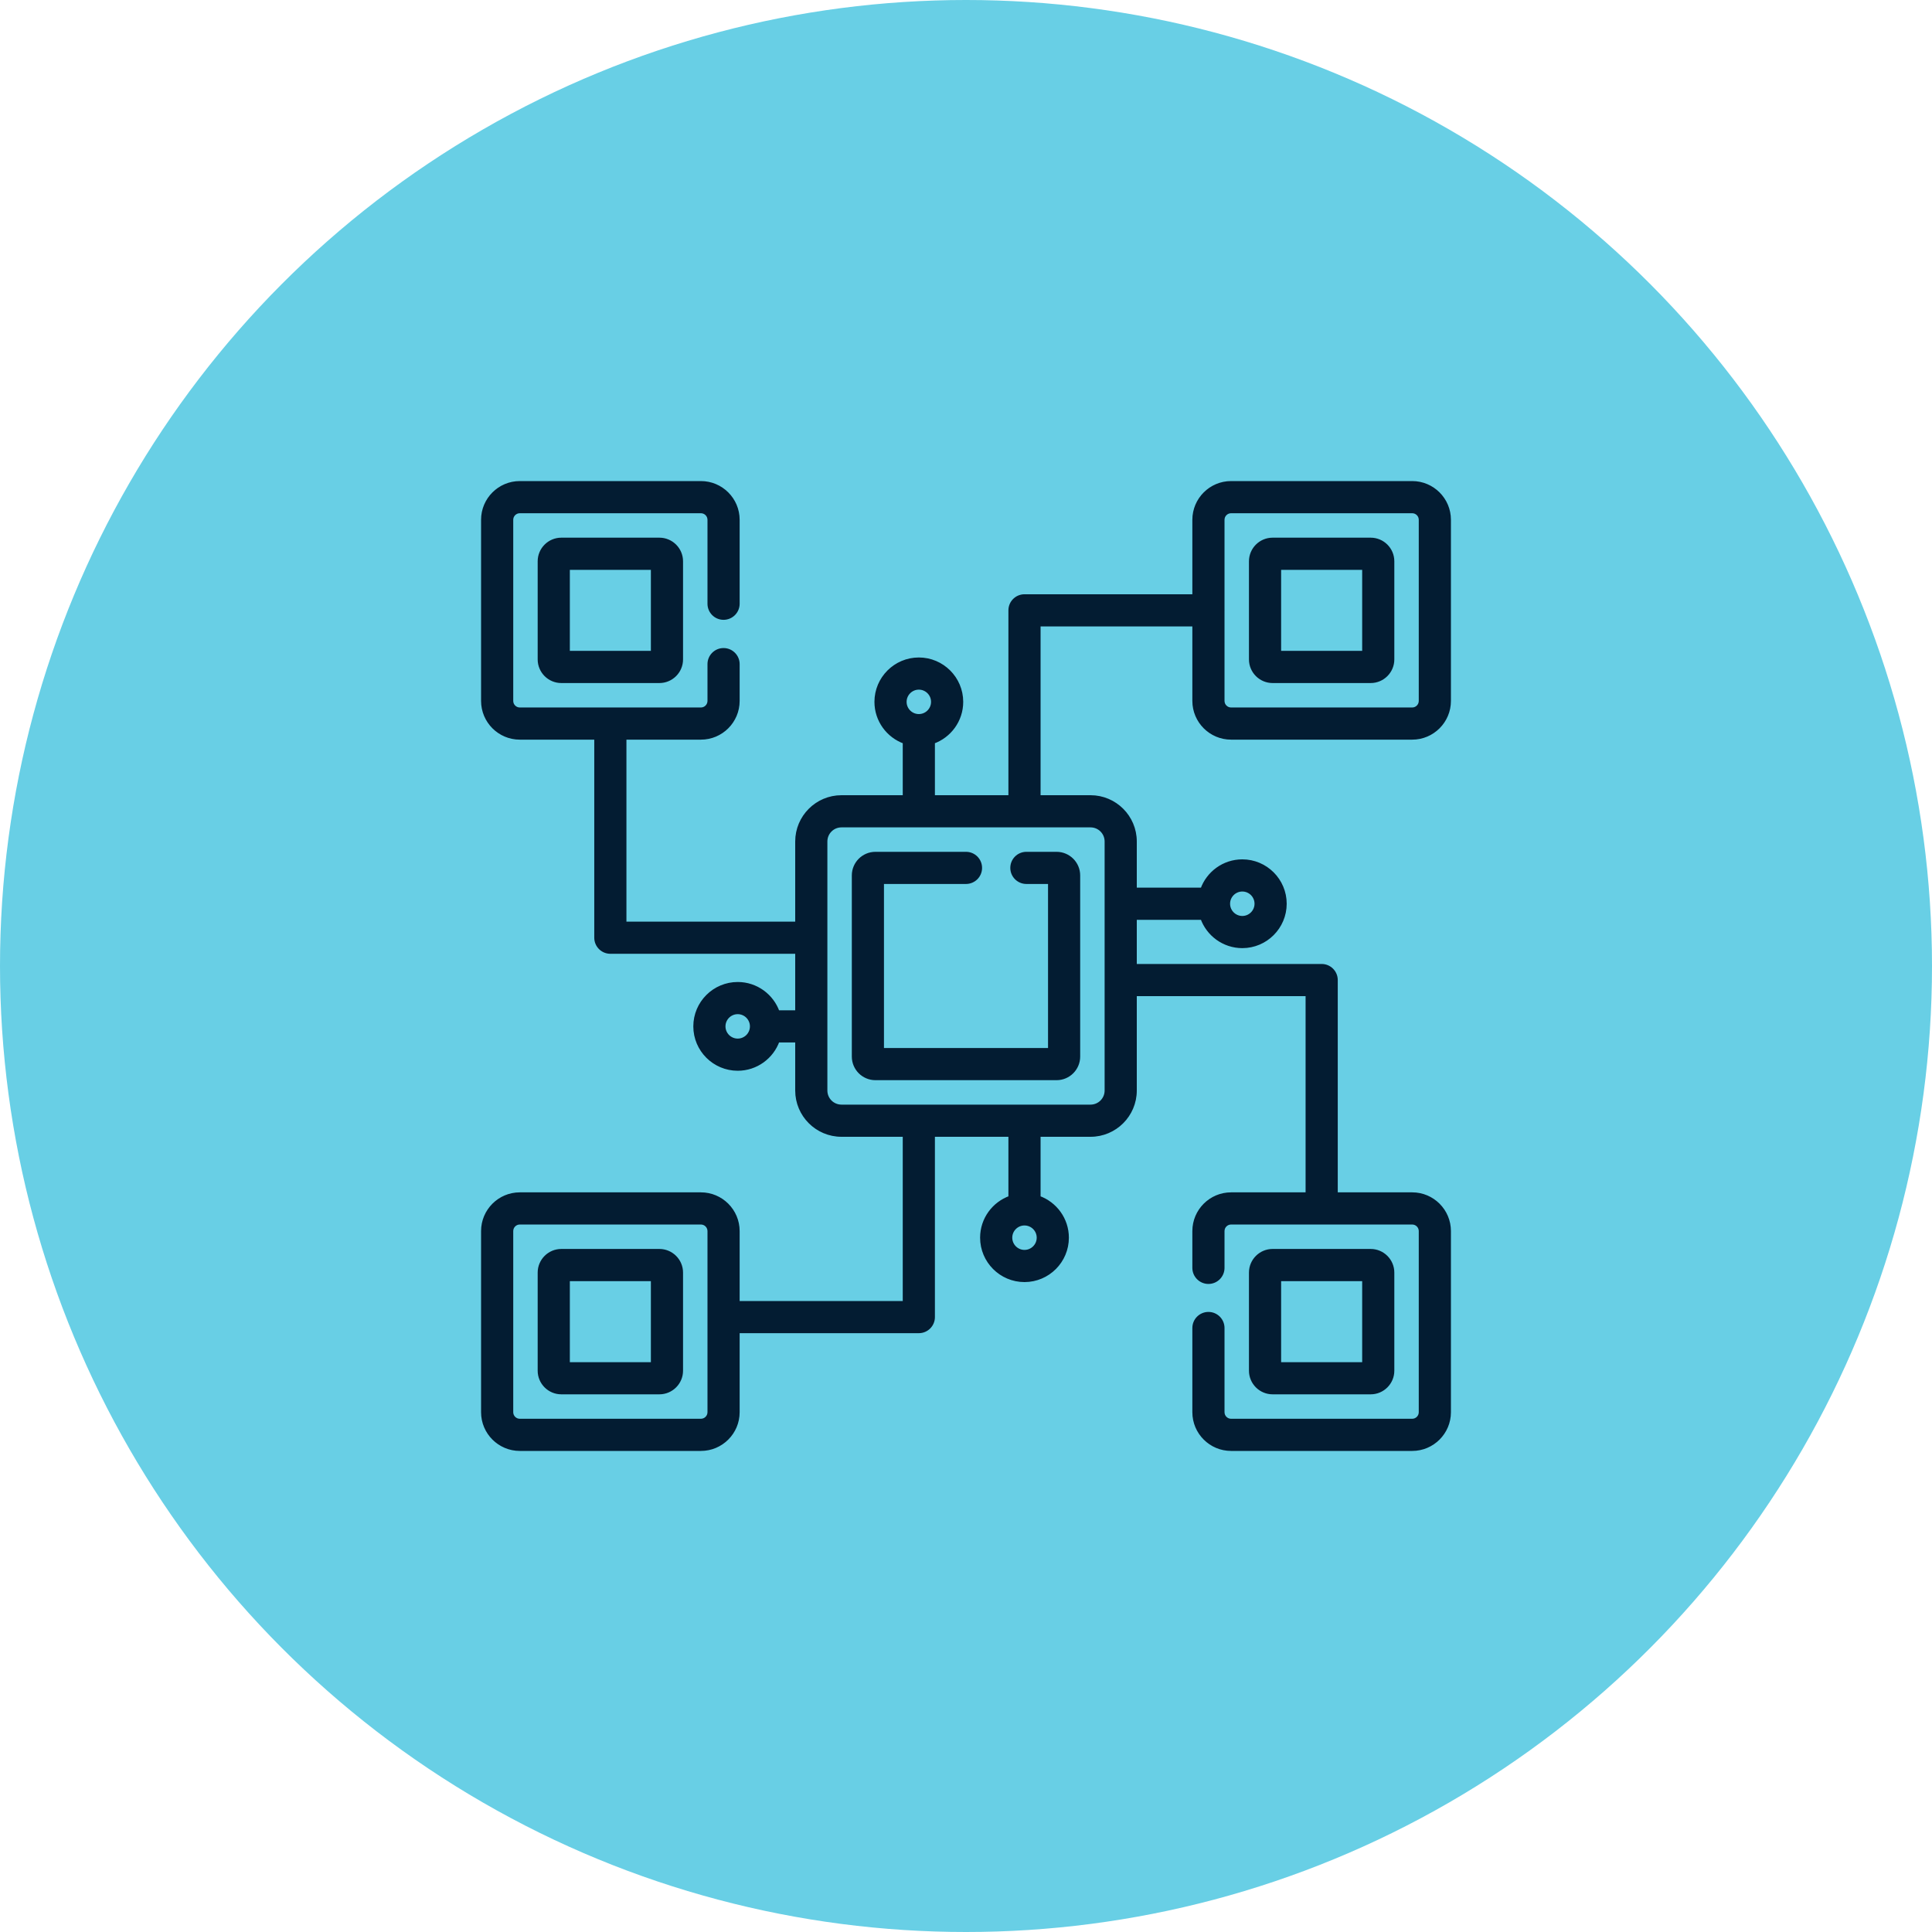 <svg width="100" height="100" viewBox="0 0 100 100" fill="none" xmlns="http://www.w3.org/2000/svg">
<circle cx="50" cy="50" r="50" fill="#68CFE5"/>
<path d="M52.393 44.922C52.393 45.326 52.721 45.654 53.125 45.654H54.346V54.346H45.654V45.654H50C50.404 45.654 50.732 45.326 50.732 44.922C50.732 44.517 50.404 44.19 50 44.19H45.312C44.693 44.19 44.19 44.693 44.19 45.312V54.688C44.19 55.307 44.693 55.81 45.312 55.81H54.688C55.307 55.81 55.81 55.307 55.81 54.688V45.312C55.81 44.693 55.307 44.19 54.688 44.19H53.125C52.721 44.19 52.393 44.517 52.393 44.922Z" fill="#031C32" stroke="#031C32" stroke-width="0.2"/>
<path d="M29.053 27.93C28.434 27.93 27.93 28.434 27.93 29.053V34.131C27.93 34.75 28.434 35.254 29.053 35.254H34.131C34.75 35.254 35.254 34.75 35.254 34.131V29.053C35.254 28.434 34.75 27.93 34.131 27.93H29.053ZM33.789 33.789H29.395V29.395H33.789V33.789Z" fill="#031C32" stroke="#031C32" stroke-width="0.2"/>
<path d="M34.131 64.746H29.053C28.434 64.746 27.93 65.25 27.93 65.869V70.947C27.93 71.566 28.434 72.07 29.053 72.07H34.131C34.75 72.07 35.254 71.566 35.254 70.947V65.869C35.254 65.25 34.75 64.746 34.131 64.746ZM33.789 70.606H29.395V66.211H33.789V70.606Z" fill="#031C32" stroke="#031C32" stroke-width="0.2"/>
<path d="M63.721 38.184H73.096C74.146 38.184 75 37.33 75 36.279V26.904C75 25.854 74.146 25 73.096 25H63.721C62.67 25 61.816 25.854 61.816 26.904V30.859H53.027C52.623 30.859 52.295 31.187 52.295 31.592V41.26H48.291V38.4C49.144 38.097 49.756 37.283 49.756 36.328C49.756 35.117 48.77 34.131 47.559 34.131C46.347 34.131 45.361 35.117 45.361 36.328C45.361 37.283 45.974 38.097 46.826 38.4V41.26H43.554C42.289 41.26 41.26 42.289 41.26 43.554V47.803H32.324V38.184H36.279C37.33 38.184 38.184 37.33 38.184 36.279V34.375C38.184 33.971 37.855 33.643 37.451 33.643C37.047 33.643 36.719 33.971 36.719 34.375V36.279C36.719 36.522 36.522 36.719 36.279 36.719H26.904C26.662 36.719 26.465 36.522 26.465 36.279V26.904C26.465 26.662 26.662 26.465 26.904 26.465H36.279C36.522 26.465 36.719 26.662 36.719 26.904V31.25C36.719 31.654 37.047 31.982 37.451 31.982C37.855 31.982 38.184 31.654 38.184 31.25V26.904C38.184 25.854 37.33 25 36.279 25H26.904C25.854 25 25 25.854 25 26.904V36.279C25 37.33 25.854 38.184 26.904 38.184H30.859V48.535C30.859 48.94 31.187 49.268 31.592 49.268H41.26V52.393H40.255C39.953 51.54 39.138 50.928 38.184 50.928C36.972 50.928 35.986 51.913 35.986 53.125C35.986 54.337 36.972 55.322 38.184 55.322C39.138 55.322 39.953 54.71 40.255 53.857H41.26V56.446C41.26 57.711 42.289 58.74 43.554 58.74H46.826V67.44H38.184V63.721C38.184 62.67 37.33 61.816 36.279 61.816H26.904C25.854 61.816 25 62.67 25 63.721V73.096C25 74.146 25.854 75 26.904 75H36.279C37.33 75 38.184 74.146 38.184 73.096V68.905H47.559C47.963 68.905 48.291 68.577 48.291 68.172V58.74H52.295V61.991C51.442 62.294 50.83 63.108 50.83 64.062C50.83 65.274 51.816 66.26 53.027 66.26C54.239 66.26 55.225 65.274 55.225 64.062C55.225 63.108 54.612 62.294 53.76 61.991V58.74H56.446C57.711 58.74 58.74 57.711 58.74 56.446V51.46H67.677V61.816H63.721C62.67 61.816 61.816 62.67 61.816 63.721V65.625C61.816 66.029 62.145 66.357 62.549 66.357C62.953 66.357 63.281 66.029 63.281 65.625V63.721C63.281 63.478 63.478 63.281 63.721 63.281H73.096C73.338 63.281 73.535 63.478 73.535 63.721V73.096C73.535 73.338 73.338 73.535 73.096 73.535H63.721C63.478 73.535 63.281 73.338 63.281 73.096V68.738C63.281 68.333 62.953 68.005 62.549 68.005C62.145 68.005 61.816 68.333 61.816 68.738V73.096C61.816 74.146 62.67 75 63.721 75H73.096C74.146 75 75 74.146 75 73.096V63.721C75 62.67 74.146 61.816 73.096 61.816H69.142V50.727C69.142 50.323 68.814 49.995 68.409 49.995H58.74V47.51H62.23C62.533 48.362 63.347 48.975 64.302 48.975C65.513 48.975 66.499 47.989 66.499 46.777C66.499 45.566 65.513 44.58 64.302 44.58C63.347 44.58 62.533 45.192 62.23 46.045H58.74V43.554C58.74 42.289 57.711 41.26 56.446 41.26H53.76V32.324H61.816V36.279C61.816 37.33 62.67 38.184 63.721 38.184ZM47.559 35.596C47.963 35.596 48.291 35.924 48.291 36.328C48.291 36.732 47.963 37.06 47.559 37.06C47.155 37.06 46.826 36.732 46.826 36.328C46.826 35.924 47.155 35.596 47.559 35.596ZM38.184 53.857C37.78 53.857 37.451 53.529 37.451 53.125C37.451 52.721 37.78 52.393 38.184 52.393C38.588 52.393 38.916 52.721 38.916 53.125C38.916 53.529 38.588 53.857 38.184 53.857ZM36.719 73.096C36.719 73.338 36.522 73.535 36.279 73.535H26.904C26.662 73.535 26.465 73.338 26.465 73.096V63.721C26.465 63.478 26.662 63.281 26.904 63.281H36.279C36.522 63.281 36.719 63.478 36.719 63.721V73.096ZM53.027 64.795C52.623 64.795 52.295 64.466 52.295 64.062C52.295 63.658 52.623 63.33 53.027 63.33C53.431 63.33 53.76 63.658 53.76 64.062C53.76 64.466 53.431 64.795 53.027 64.795ZM64.302 46.045C64.706 46.045 65.034 46.373 65.034 46.777C65.034 47.181 64.706 47.51 64.302 47.51C63.898 47.51 63.569 47.181 63.569 46.777C63.569 46.373 63.898 46.045 64.302 46.045ZM57.275 43.554V56.446C57.275 56.904 56.904 57.275 56.446 57.275H43.554C43.096 57.275 42.725 56.904 42.725 56.446V43.554C42.725 43.096 43.096 42.725 43.554 42.725H56.446C56.904 42.725 57.275 43.096 57.275 43.554ZM63.721 26.465H73.096C73.338 26.465 73.535 26.662 73.535 26.904V36.279C73.535 36.522 73.338 36.719 73.096 36.719H63.721C63.478 36.719 63.281 36.522 63.281 36.279V31.611C63.282 31.604 63.282 31.598 63.282 31.592C63.282 31.585 63.282 31.579 63.281 31.573V26.904C63.281 26.662 63.478 26.465 63.721 26.465Z" fill="#031C32" stroke="#031C32" stroke-width="0.2"/>
<path d="M65.869 35.254H70.947C71.566 35.254 72.07 34.75 72.07 34.131V29.053C72.07 28.434 71.566 27.93 70.947 27.93H65.869C65.25 27.93 64.746 28.434 64.746 29.053V34.131C64.746 34.75 65.25 35.254 65.869 35.254ZM66.211 29.395H70.606V33.789H66.211V29.395Z" fill="#031C32" stroke="#031C32" stroke-width="0.2"/>
<path d="M70.947 72.07C71.566 72.07 72.07 71.566 72.07 70.947V65.869C72.07 65.25 71.566 64.746 70.947 64.746H65.869C65.25 64.746 64.746 65.25 64.746 65.869V70.947C64.746 71.566 65.25 72.07 65.869 72.07H70.947ZM66.211 66.211H70.606V70.606H66.211V66.211Z" fill="#031C32" stroke="#031C32" stroke-width="0.2"/>
</svg>
